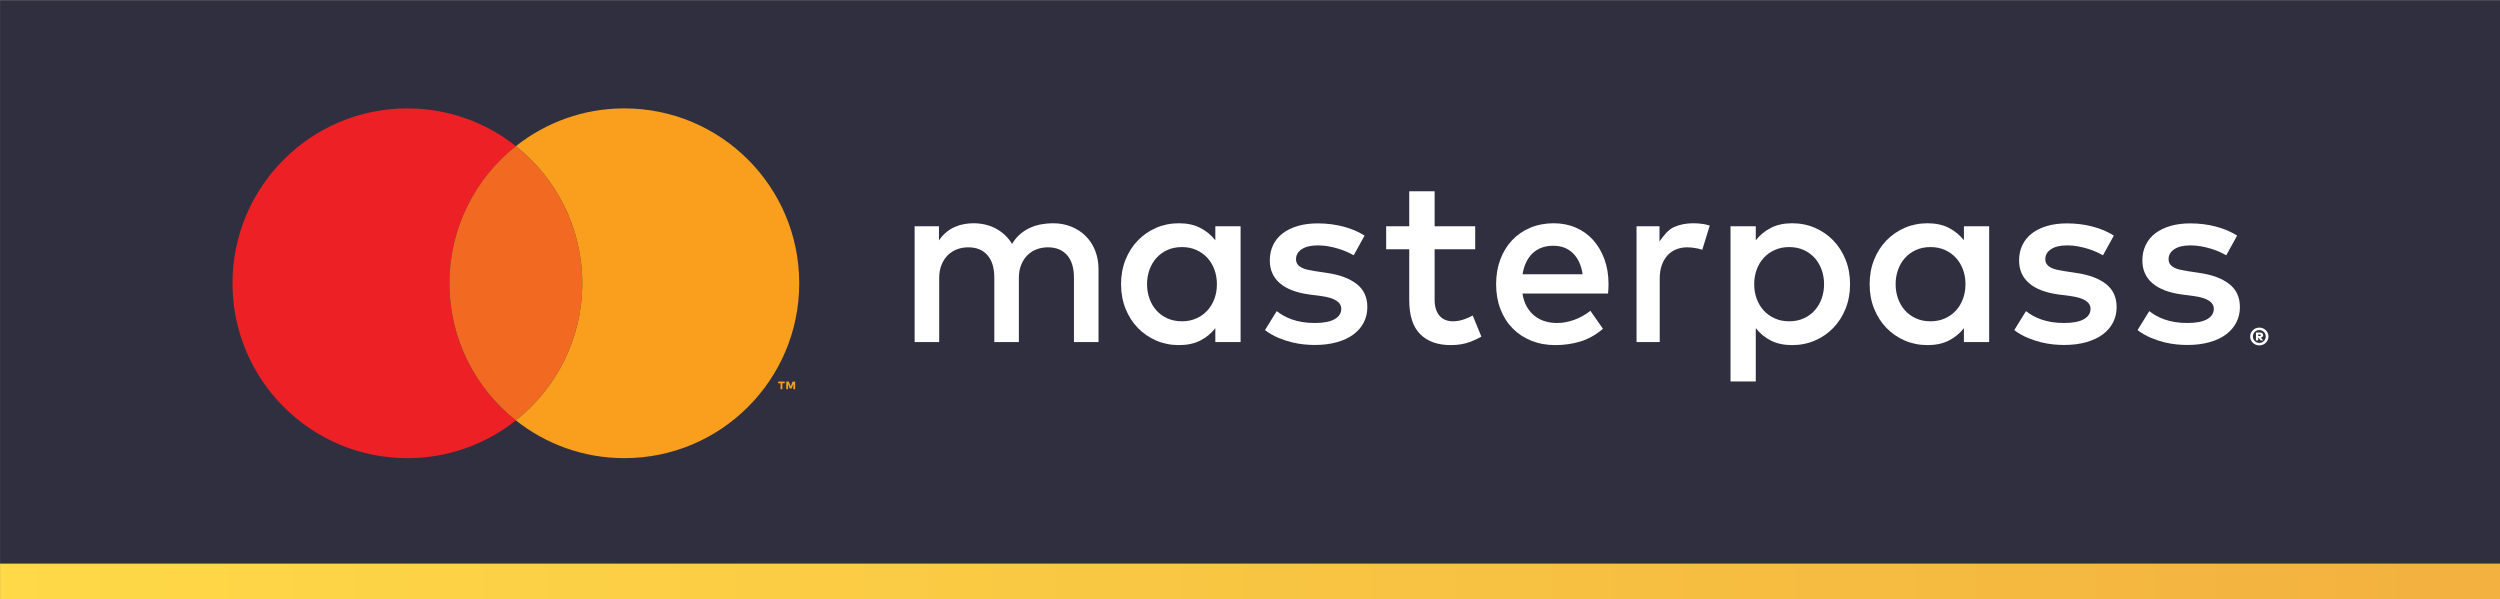 <?xml version="1.0" encoding="UTF-8" standalone="no"?>
<!-- Created with Inkscape (http://www.inkscape.org/) -->

<svg xmlns:dc="http://purl.org/dc/elements/1.1/" xmlns:cc="http://creativecommons.org/ns#" xmlns:rdf="http://www.w3.org/1999/02/22-rdf-syntax-ns#" xmlns:svg="http://www.w3.org/2000/svg" xmlns="http://www.w3.org/2000/svg" xmlns:xlink="http://www.w3.org/1999/xlink" xmlns:sodipodi="http://sodipodi.sourceforge.net/DTD/sodipodi-0.dtd" xmlns:inkscape="http://www.inkscape.org/namespaces/inkscape" width="1000" height="239.749" id="svg2" version="1.1" inkscape:version="0.48.5 r10040" sodipodi:docname="New document 1">
  <rect width="100%" height="100%" fill="#808080" stroke="none"/>
  <defs id="defs4"><linearGradient inkscape:collect="always" id="linearGradient3156">
  <stop style="stop-color:#ffd947;stop-opacity:1" offset="0" id="stop3158" />
  <stop id="stop3174" offset="0.538" style="stop-color:#f8c442;stop-opacity:1" />
  <stop style="stop-color:#f3b13f;stop-opacity:1" offset="1" id="stop3160" />
</linearGradient>

	
	
	
	
	
	
	
	
	
	
	
	
	
	
	
<linearGradient inkscape:collect="always" xlink:href="#linearGradient3156" id="linearGradient3203" gradientUnits="userSpaceOnUse" x1="2.001" y1="231.613" x2="995.178" y2="231.613" gradientTransform="matrix(0.4,0,0,0.4,68.497,281.02)" />
</defs>
  <sodipodi:namedview id="base" pagecolor="#ffffff" bordercolor="#666666" borderopacity="1.0" inkscape:pageopacity="0.0" inkscape:pageshadow="2" inkscape:zoom="0.49497475" inkscape:cx="365.80922" inkscape:cy="-241.70271" inkscape:document-units="px" inkscape:current-layer="layer1" showgrid="false" inkscape:object-paths="false" fit-margin-top="0" fit-margin-left="0" fit-margin-right="0" fit-margin-bottom="0" inkscape:window-width="1366" inkscape:window-height="706" inkscape:window-x="-8" inkscape:window-y="-8" inkscape:window-maximized="1" />
  <g inkscape:label="Layer 1" inkscape:groupmode="layer" id="layer1" transform="translate(-68.497,-137.189)">
    <g id="g3176" transform="matrix(2.5,0,0,2.5,-102.715,-565.232)">
      <g id="g3152">
        <path style="fill:url(#linearGradient3203);fill-opacity:1;fill-rule:evenodd;stroke:none" d="m 68.5,371.125 0,5.812 400.062,0 0,-5.812 -400.062,0 z" id="rect3144" inkscape:connector-curvature="0" />
        <path inkscape:connector-curvature="0" id="path3147" d="m 68.497,281.02 400.074,0 0,90.105 -400.074,0 z" style="fill:#2f2f3f;fill-opacity:1;fill-rule:evenodd;stroke:none" />
      </g>
      <g id="g3123">
        <g id="g3116">
          <path id="path3023" d="m 193.376,343.241 v -0.955 h -0.387 v -0.263 h 1.058 v 0.263 h -0.386 v 0.955 h -0.285 z m 2.044,0 v -0.845 l -0.274,0.729 h -0.302 l -0.274,-0.727 v 0.843 h -0.286 v -1.218 h 0.409 l 0.303,0.78 0.301,-0.78 h 0.408 v 1.218 h -0.285 z" inkscape:connector-curvature="0" style="fill:#f99f1d" />
          <g id="g3111">
            <path style="fill:#ed2026" inkscape:connector-curvature="0" d="m 140.398,326.291 c 0,-8.895 4.156,-16.815 10.625,-21.94 -4.77,-3.779 -10.797,-6.042 -17.357,-6.042 -15.454,0 -27.982,12.528 -27.982,27.982 0,15.454 12.528,27.983 27.982,27.983 6.559,0 12.587,-2.263 17.357,-6.043 -6.47,-5.125 -10.625,-13.045 -10.625,-21.94" id="path2999" />
            <path style="fill:#f26a21" inkscape:connector-curvature="0" d="m 140.398,326.291 c 0,8.895 4.156,16.815 10.625,21.941 6.47,-5.125 10.626,-13.046 10.626,-21.941 0,-8.895 -4.156,-16.815 -10.626,-21.94 -6.47,5.125 -10.625,13.045 -10.625,21.94" id="path3001" />
            <path style="fill:#f99f1d" inkscape:connector-curvature="0" d="m 168.38,298.308 c -6.559,0 -12.586,2.262 -17.356,6.042 6.47,5.125 10.625,13.045 10.625,21.94 0,8.895 -4.156,16.815 -10.625,21.941 4.77,3.778 10.798,6.041 17.356,6.041 15.454,0 27.982,-12.527 27.982,-27.982 0,-15.454 -12.528,-27.982 -27.982,-27.982" id="path3027" />
          </g>
        </g>
        <g id="g3069" transform="matrix(0.319,0,0,0.319,105.684,298.308)" style="fill:white">
          <path id="path3025" d="m 1016.603,109.957 c 0.635,0 1.228,0.118 1.784,0.353 0.556,0.235 1.045,0.554 1.459,0.957 0.409,0.404 0.735,0.876 0.975,1.412 0.239,0.54 0.359,1.12 0.359,1.734 0,0.607 -0.12,1.187 -0.359,1.728 -0.239,0.545 -0.565,1.017 -0.975,1.424 -0.414,0.409 -0.902,0.727 -1.459,0.964 -0.557,0.231 -1.149,0.352 -1.784,0.352 -0.648,0 -1.256,-0.12 -1.817,-0.352 -0.562,-0.237 -1.049,-0.555 -1.463,-0.964 -0.414,-0.407 -0.736,-0.879 -0.976,-1.424 -0.234,-0.541 -0.35,-1.12 -0.35,-1.728 0,-0.614 0.115,-1.194 0.35,-1.734 0.239,-0.536 0.562,-1.008 0.976,-1.412 0.414,-0.403 0.901,-0.723 1.463,-0.957 0.562,-0.234 1.169,-0.353 1.817,-0.353 m 0,7.681 c 0.441,0 0.86,-0.083 1.251,-0.253 0.391,-0.168 0.731,-0.396 1.017,-0.69 0.29,-0.289 0.516,-0.63 0.681,-1.021 0.166,-0.392 0.249,-0.811 0.249,-1.261 0,-0.441 -0.083,-0.86 -0.249,-1.256 -0.165,-0.392 -0.391,-0.734 -0.681,-1.021 -0.285,-0.29 -0.626,-0.516 -1.017,-0.686 -0.391,-0.17 -0.81,-0.253 -1.251,-0.253 -0.456,0 -0.884,0.083 -1.274,0.253 -0.396,0.17 -0.736,0.396 -1.03,0.686 -0.29,0.287 -0.516,0.63 -0.686,1.021 -0.161,0.396 -0.244,0.814 -0.244,1.256 0,0.45 0.083,0.869 0.244,1.261 0.17,0.391 0.396,0.731 0.686,1.021 0.294,0.295 0.635,0.522 1.03,0.69 0.391,0.17 0.818,0.253 1.274,0.253 m 0.258,-5.2 c 0.542,0 0.956,0.121 1.237,0.363 0.28,0.241 0.418,0.563 0.418,0.968 0,0.317 -0.101,0.58 -0.299,0.787 -0.202,0.209 -0.497,0.348 -0.879,0.414 l 1.229,1.417 h -1.329 l -1.1,-1.376 h -0.129 v 1.376 h -1.113 v -3.949 h 1.965 z m -0.851,0.962 v 0.728 h 0.833 c 0.17,0 0.304,-0.03 0.396,-0.083 0.092,-0.053 0.143,-0.145 0.143,-0.276 0,-0.124 -0.051,-0.221 -0.143,-0.278 -0.092,-0.06 -0.226,-0.09 -0.396,-0.09 h -0.833 z" inkscape:connector-curvature="0" style="fill:white" />
          <g id="g3082" style="fill:white">
            <path inkscape:connector-curvature="0" d="m 427.98,64.085 c -2.036,-2.04 -4.45,-3.627 -7.246,-4.76 -2.798,-1.13 -5.859,-1.696 -9.184,-1.696 -1.759,0 -3.589,0.151 -5.485,0.456 -1.896,0.304 -3.754,0.838 -5.572,1.605 -1.818,0.768 -3.55,1.831 -5.194,3.182 -1.643,1.355 -3.072,3.062 -4.282,5.123 -1.958,-3.23 -4.607,-5.768 -7.952,-7.608 -3.342,-1.839 -7.167,-2.758 -11.469,-2.758 -1.449,0 -2.944,0.132 -4.49,0.394 -1.545,0.265 -3.08,0.719 -4.604,1.364 -1.527,0.647 -2.984,1.526 -4.373,2.638 -1.39,1.111 -2.65,2.516 -3.785,4.214 v -7.095 h -12.202 v 58.077 h 12.321 V 85.032 c 0,-2.467 0.391,-4.659 1.173,-6.579 0.782,-1.92 1.827,-3.526 3.14,-4.82 1.309,-1.293 2.845,-2.273 4.604,-2.942 1.762,-0.666 3.64,-0.998 5.634,-0.998 4.146,0 7.363,1.314 9.65,3.94 2.29,2.626 3.432,6.385 3.432,11.275 v 32.312 h 12.323 V 85.032 c 0,-2.467 0.389,-4.659 1.173,-6.579 0.782,-1.92 1.827,-3.526 3.137,-4.82 1.313,-1.293 2.848,-2.273 4.607,-2.942 1.759,-0.666 3.636,-0.998 5.632,-0.998 4.145,0 7.363,1.314 9.652,3.94 2.287,2.626 3.432,6.385 3.432,11.275 v 32.312 h 12.321 V 80.726 c 0,-3.394 -0.556,-6.506 -1.672,-9.336 -1.113,-2.827 -2.689,-5.264 -4.721,-7.305" id="path3003" style="fill:white" />
            <path inkscape:connector-curvature="0" d="m 492.956,66.176 c -2.021,-2.586 -4.526,-4.657 -7.518,-6.214 -2.992,-1.554 -6.567,-2.333 -10.729,-2.333 -4.085,0 -7.881,0.758 -11.398,2.272 -3.516,1.517 -6.587,3.627 -9.213,6.336 -2.629,2.708 -4.69,5.931 -6.186,9.669 -1.494,3.738 -2.242,7.832 -2.242,12.276 0,4.448 0.749,8.537 2.242,12.277 1.495,3.738 3.556,6.961 6.186,9.67 2.625,2.708 5.697,4.816 9.213,6.335 3.517,1.514 7.313,2.272 11.398,2.272 4.161,0 7.737,-0.769 10.729,-2.305 2.991,-1.534 5.497,-3.595 7.518,-6.183 v 6.97 h 12.671 V 59.143 h -12.671 v 7.033 z m -0.484,29.402 c -0.849,2.264 -2.042,4.224 -3.578,5.882 -1.537,1.656 -3.374,2.96 -5.517,3.91 -2.141,0.95 -4.527,1.424 -7.152,1.424 -2.749,0 -5.205,-0.492 -7.367,-1.486 -2.162,-0.988 -3.992,-2.323 -5.484,-4.002 -1.497,-1.675 -2.647,-3.644 -3.456,-5.909 -0.81,-2.264 -1.213,-4.667 -1.213,-7.214 0,-2.545 0.404,-4.95 1.213,-7.214 0.809,-2.264 1.959,-4.232 3.456,-5.909 1.493,-1.677 3.322,-3.01 5.484,-4.002 2.162,-0.989 4.618,-1.486 7.367,-1.486 2.625,0 5.012,0.476 7.152,1.425 2.144,0.953 3.98,2.254 5.517,3.911 1.535,1.658 2.729,3.618 3.578,5.881 0.848,2.263 1.271,4.729 1.271,7.395 0,2.665 -0.423,5.13 -1.271,7.394" id="path3005" style="fill:white" />
            <path inkscape:connector-curvature="0" d="m 563.867,88.091 c -3.557,-2.767 -8.506,-4.617 -14.854,-5.547 l -5.999,-0.909 c -1.334,-0.202 -2.585,-0.434 -3.759,-0.698 -1.173,-0.261 -2.181,-0.616 -3.031,-1.059 -0.851,-0.445 -1.527,-1.011 -2.033,-1.699 -0.506,-0.688 -0.759,-1.535 -0.759,-2.546 0,-2.061 0.961,-3.729 2.884,-5.003 1.919,-1.271 4.614,-1.908 8.093,-1.908 1.816,0 3.606,0.161 5.363,0.485 1.758,0.323 3.428,0.726 5.001,1.211 1.577,0.485 3.013,1.022 4.306,1.609 1.293,0.584 2.383,1.142 3.271,1.665 l 5.461,-9.881 c -3.031,-1.94 -6.569,-3.446 -10.613,-4.515 -4.039,-1.071 -8.345,-1.608 -12.913,-1.608 -3.717,0 -7.052,0.435 -10.001,1.304 -2.948,0.869 -5.465,2.101 -7.549,3.698 -2.079,1.597 -3.676,3.547 -4.789,5.849 -1.108,2.306 -1.665,4.891 -1.665,7.761 0,4.688 1.665,8.477 5,11.367 3.336,2.892 8.234,4.777 14.703,5.67 l 6.063,0.787 c 3.474,0.482 6.022,1.265 7.637,2.332 1.615,1.072 2.43,2.436 2.43,4.092 0,2.183 -1.118,3.91 -3.336,5.185 -2.227,1.272 -5.521,1.911 -9.881,1.911 -2.388,0 -4.518,-0.165 -6.399,-0.487 -1.877,-0.324 -3.598,-0.759 -5.152,-1.304 -1.555,-0.546 -2.949,-1.171 -4.182,-1.88 -1.233,-0.708 -2.374,-1.463 -3.428,-2.272 l -5.879,9.519 c 2.103,1.575 4.306,2.85 6.606,3.818 2.305,0.971 4.568,1.729 6.79,2.274 2.222,0.545 4.324,0.908 6.307,1.091 1.979,0.182 3.718,0.273 5.212,0.273 4.164,0 7.89,-0.465 11.188,-1.394 3.289,-0.932 6.059,-2.234 8.304,-3.911 2.24,-1.679 3.961,-3.675 5.152,-6.003 1.191,-2.323 1.789,-4.879 1.789,-7.669 -0.002,-4.968 -1.782,-8.841 -5.338,-11.608" id="path3007" style="fill:white" />
            <path inkscape:connector-curvature="0" d="m 682.501,66.085 c -2.406,-2.688 -5.295,-4.767 -8.672,-6.244 -3.372,-1.475 -7.085,-2.212 -11.124,-2.212 -4.282,0 -8.193,0.737 -11.73,2.212 -3.538,1.477 -6.578,3.556 -9.123,6.244 -2.548,2.688 -4.526,5.909 -5.943,9.669 -1.412,3.76 -2.121,7.902 -2.121,12.427 0,4.61 0.728,8.792 2.182,12.552 1.458,3.756 3.496,6.969 6.127,9.635 2.627,2.669 5.76,4.734 9.395,6.186 3.639,1.456 7.636,2.183 12.002,2.183 4.407,0 8.598,-0.607 12.582,-1.819 3.979,-1.212 7.747,-3.333 11.303,-6.364 l -6.303,-9.033 c -2.424,1.941 -5.102,3.445 -8.032,4.516 -2.93,1.071 -5.852,1.605 -8.759,1.605 -2.065,0 -4.044,-0.281 -5.943,-0.847 -1.9,-0.565 -3.616,-1.444 -5.152,-2.636 -1.537,-1.191 -2.848,-2.722 -3.938,-4.577 -1.09,-1.859 -1.84,-4.104 -2.245,-6.73 h 42.922 c 0.078,-0.728 0.143,-1.495 0.18,-2.301 0.041,-0.812 0.064,-1.62 0.064,-2.428 0,-4.526 -0.677,-8.658 -2.034,-12.399 -1.356,-3.737 -3.237,-6.951 -5.638,-9.639 m -35.437,17.126 c 0.322,-2.101 0.888,-4.032 1.697,-5.79 0.809,-1.758 1.85,-3.274 3.124,-4.546 1.274,-1.274 2.787,-2.254 4.545,-2.942 1.757,-0.686 3.768,-1.029 6.031,-1.029 4.043,0 7.337,1.254 9.881,3.76 2.549,2.506 4.163,6.021 4.849,10.547 h -30.127 z" id="path3009" style="fill:white" />
            <path inkscape:connector-curvature="0" d="m 868.423,66.176 c -2.024,-2.586 -4.527,-4.657 -7.518,-6.214 -2.994,-1.554 -6.569,-2.333 -10.728,-2.333 -4.085,0 -7.886,0.758 -11.399,2.272 -3.516,1.517 -6.588,3.627 -9.215,6.336 -2.627,2.709 -4.688,5.931 -6.183,9.669 -1.5,3.738 -2.245,7.832 -2.245,12.276 0,4.448 0.745,8.537 2.245,12.277 1.495,3.738 3.556,6.961 6.183,9.67 2.627,2.708 5.699,4.816 9.215,6.335 3.514,1.514 7.314,2.272 11.399,2.272 4.158,0 7.733,-0.769 10.728,-2.305 2.99,-1.534 5.493,-3.595 7.518,-6.183 v 6.97 h 12.669 V 59.143 h -12.669 v 7.033 z m -0.483,29.402 c -0.852,2.264 -2.043,4.224 -3.579,5.882 -1.537,1.656 -3.377,2.96 -5.516,3.91 -2.145,0.95 -4.527,1.424 -7.154,1.424 -2.75,0 -5.202,-0.492 -7.364,-1.486 -2.162,-0.988 -3.993,-2.323 -5.488,-4.002 -1.495,-1.675 -2.646,-3.644 -3.455,-5.909 -0.81,-2.264 -1.21,-4.667 -1.21,-7.214 0,-2.545 0.4,-4.95 1.21,-7.214 0.81,-2.264 1.96,-4.232 3.455,-5.909 1.495,-1.677 3.326,-3.01 5.488,-4.002 2.162,-0.989 4.614,-1.486 7.364,-1.486 2.627,0 5.01,0.476 7.154,1.425 2.139,0.953 3.979,2.254 5.516,3.911 1.536,1.658 2.728,3.618 3.579,5.881 0.847,2.263 1.27,4.729 1.27,7.395 -10e-4,2.665 -0.424,5.13 -1.27,7.394" id="path3011" style="fill:white" />
            <path inkscape:connector-curvature="0" d="m 618.197,105.641 c -2.043,0.769 -4.053,1.152 -6.031,1.152 -1.297,0 -2.498,-0.202 -3.611,-0.607 -1.108,-0.4 -2.079,-1.039 -2.907,-1.909 -0.828,-0.869 -1.486,-1.989 -1.974,-3.362 -0.483,-1.376 -0.727,-3.032 -0.727,-4.974 v -25.28 h 20.352 V 59.145 H 602.947 V 41.563 h -12.729 v 17.582 h -11.579 v 11.517 h 11.579 v 25.524 c 0,7.72 1.831,13.41 5.488,17.063 3.657,3.66 8.777,5.488 15.37,5.488 3.676,0 6.979,-0.565 9.908,-1.697 1.938,-0.75 3.736,-1.604 5.415,-2.544 l -4.333,-10.608 c -1.224,0.652 -2.511,1.242 -3.869,1.753" id="path3013" style="fill:white" />
            <path inkscape:connector-curvature="0" d="m 732.584,57.628 c -3.556,0 -6.767,0.647 -9.637,1.94 -2.871,1.294 -5.272,4.407 -7.214,7.196 v -7.619 h -11.505 v 58.077 h 11.625 V 85.273 c 0,-2.466 0.345,-4.668 1.03,-6.609 0.686,-1.94 1.638,-3.574 2.852,-4.911 1.21,-1.333 2.664,-2.342 4.366,-3.028 1.693,-0.688 3.552,-1.032 5.575,-1.032 1.537,0 3.193,0.181 4.969,0.544 0.906,0.185 1.757,0.414 2.549,0.686 L 740.938,58.8 c -1.017,-0.321 -2.047,-0.596 -3.104,-0.777 -1.561,-0.263 -3.309,-0.395 -5.25,-0.395" id="path3015" style="fill:white" />
            <path sodipodi:nodetypes="ccscscscccsccccccccccscccssscsccccc" id="path3051" d="m 764.026,66.176 c 2.024,-2.586 4.527,-4.657 7.518,-6.214 2.994,-1.554 6.569,-2.333 10.728,-2.333 4.085,0 7.886,0.758 11.399,2.272 3.516,1.517 6.588,3.627 9.215,6.336 2.627,2.709 4.688,5.931 6.183,9.669 1.5,3.738 2.245,7.832 2.245,12.276 0,4.448 -0.745,8.537 -2.245,12.277 -1.495,3.738 -3.556,6.961 -6.183,9.67 -2.627,2.708 -5.699,4.816 -9.215,6.335 -3.514,1.514 -7.314,2.272 -11.399,2.272 -4.158,0 -7.733,-0.769 -10.728,-2.305 -2.99,-1.534 -5.493,-3.595 -7.518,-6.183 l 0,26.74 -12.669,0 0,-77.845 12.669,0 z m 0.483,29.402 c 0.852,2.264 2.043,4.224 3.579,5.882 1.537,1.656 3.377,2.96 5.516,3.91 2.145,0.95 4.527,1.424 7.154,1.424 2.75,0 5.202,-0.492 7.364,-1.486 2.162,-0.988 3.993,-2.323 5.488,-4.002 1.495,-1.675 2.646,-3.644 3.455,-5.909 0.81,-2.264 1.21,-4.667 1.21,-7.214 0,-2.545 -0.4,-4.95 -1.21,-7.214 -0.81,-2.264 -1.96,-4.232 -3.455,-5.909 -1.495,-1.677 -3.326,-3.01 -5.488,-4.002 -2.162,-0.989 -4.614,-1.486 -7.364,-1.486 -2.627,0 -5.01,0.476 -7.154,1.425 -2.139,0.953 -3.979,2.254 -5.516,3.911 -1.536,1.658 -2.728,3.618 -3.579,5.881 -0.847,2.263 -1.27,4.729 -1.27,7.395 0.001,2.665 0.424,5.13 1.27,7.394" inkscape:connector-curvature="0" style="fill:white" />
            <path id="path3053" d="m 939.68,88.091 c -3.557,-2.767 -8.506,-4.617 -14.854,-5.547 l -5.999,-0.909 c -1.334,-0.202 -2.585,-0.434 -3.759,-0.698 -1.173,-0.261 -2.181,-0.616 -3.031,-1.059 -0.851,-0.445 -1.527,-1.011 -2.033,-1.699 -0.506,-0.688 -0.759,-1.535 -0.759,-2.546 0,-2.061 0.961,-3.729 2.884,-5.003 1.919,-1.271 4.614,-1.908 8.093,-1.908 1.816,0 3.606,0.161 5.363,0.485 1.758,0.323 3.428,0.726 5.001,1.211 1.577,0.485 3.013,1.022 4.306,1.609 1.293,0.584 2.383,1.142 3.271,1.665 l 5.461,-9.881 c -3.031,-1.94 -6.569,-3.446 -10.613,-4.515 -4.039,-1.071 -8.345,-1.608 -12.913,-1.608 -3.717,0 -7.052,0.435 -10.001,1.304 -2.948,0.869 -5.465,2.101 -7.549,3.698 -2.079,1.597 -3.676,3.547 -4.789,5.849 -1.108,2.306 -1.665,4.891 -1.665,7.761 0,4.688 1.665,8.477 5,11.367 3.336,2.892 8.234,4.777 14.703,5.67 l 6.063,0.787 c 3.474,0.482 6.022,1.265 7.637,2.332 1.615,1.072 2.43,2.436 2.43,4.092 0,2.183 -1.118,3.91 -3.336,5.185 -2.227,1.272 -5.521,1.911 -9.881,1.911 -2.388,0 -4.518,-0.165 -6.399,-0.487 -1.877,-0.324 -3.598,-0.759 -5.152,-1.304 -1.555,-0.546 -2.949,-1.171 -4.182,-1.88 -1.233,-0.708 -2.374,-1.463 -3.428,-2.272 l -5.879,9.519 c 2.103,1.575 4.306,2.85 6.606,3.818 2.305,0.971 4.568,1.729 6.79,2.274 2.222,0.545 4.324,0.908 6.307,1.091 1.979,0.182 3.718,0.273 5.212,0.273 4.164,0 7.89,-0.465 11.188,-1.394 3.289,-0.932 6.059,-2.234 8.304,-3.911 2.24,-1.679 3.961,-3.675 5.152,-6.003 1.191,-2.323 1.789,-4.879 1.789,-7.669 -0.002,-4.968 -1.782,-8.841 -5.338,-11.608" inkscape:connector-curvature="0" style="fill:white" />
            <path inkscape:connector-curvature="0" d="m 1001.515,88.091 c -3.557,-2.767 -8.506,-4.617 -14.854,-5.547 l -5.999,-0.909 c -1.334,-0.202 -2.585,-0.434 -3.759,-0.698 -1.173,-0.261 -2.181,-0.616 -3.031,-1.059 -0.851,-0.445 -1.527,-1.011 -2.033,-1.699 -0.506,-0.688 -0.759,-1.535 -0.759,-2.546 0,-2.061 0.961,-3.729 2.884,-5.003 1.919,-1.271 4.614,-1.908 8.093,-1.908 1.816,0 3.606,0.161 5.363,0.485 1.758,0.323 3.428,0.726 5.001,1.211 1.577,0.485 3.013,1.022 4.306,1.609 1.293,0.584 2.383,1.142 3.271,1.665 l 5.461,-9.881 c -3.031,-1.94 -6.569,-3.446 -10.613,-4.515 -4.039,-1.071 -8.345,-1.608 -12.913,-1.608 -3.717,0 -7.052,0.435 -10.001,1.304 -2.948,0.869 -5.465,2.101 -7.549,3.698 -2.079,1.597 -3.676,3.547 -4.789,5.849 -1.108,2.306 -1.665,4.891 -1.665,7.761 0,4.688 1.665,8.477 5,11.367 3.336,2.892 8.234,4.777 14.703,5.67 l 6.063,0.787 c 3.474,0.482 6.022,1.265 7.637,2.332 1.615,1.072 2.43,2.436 2.43,4.092 0,2.183 -1.118,3.91 -3.336,5.185 -2.227,1.272 -5.521,1.911 -9.881,1.911 -2.388,0 -4.518,-0.165 -6.399,-0.487 -1.877,-0.324 -3.598,-0.759 -5.152,-1.304 -1.555,-0.546 -2.949,-1.171 -4.182,-1.88 -1.233,-0.708 -2.374,-1.463 -3.428,-2.272 l -5.879,9.519 c 2.103,1.575 4.306,2.85 6.606,3.818 2.305,0.971 4.568,1.729 6.79,2.274 2.222,0.545 4.324,0.908 6.307,1.091 1.979,0.182 3.718,0.273 5.212,0.273 4.164,0 7.89,-0.465 11.188,-1.394 3.289,-0.932 6.059,-2.234 8.304,-3.911 2.24,-1.679 3.961,-3.675 5.152,-6.003 1.191,-2.323 1.789,-4.879 1.789,-7.669 0,-4.968 -1.782,-8.841 -5.338,-11.608" id="path3055" style="fill:white" />
          </g>
        </g>
      </g>
    </g>
  </g>
</svg>
